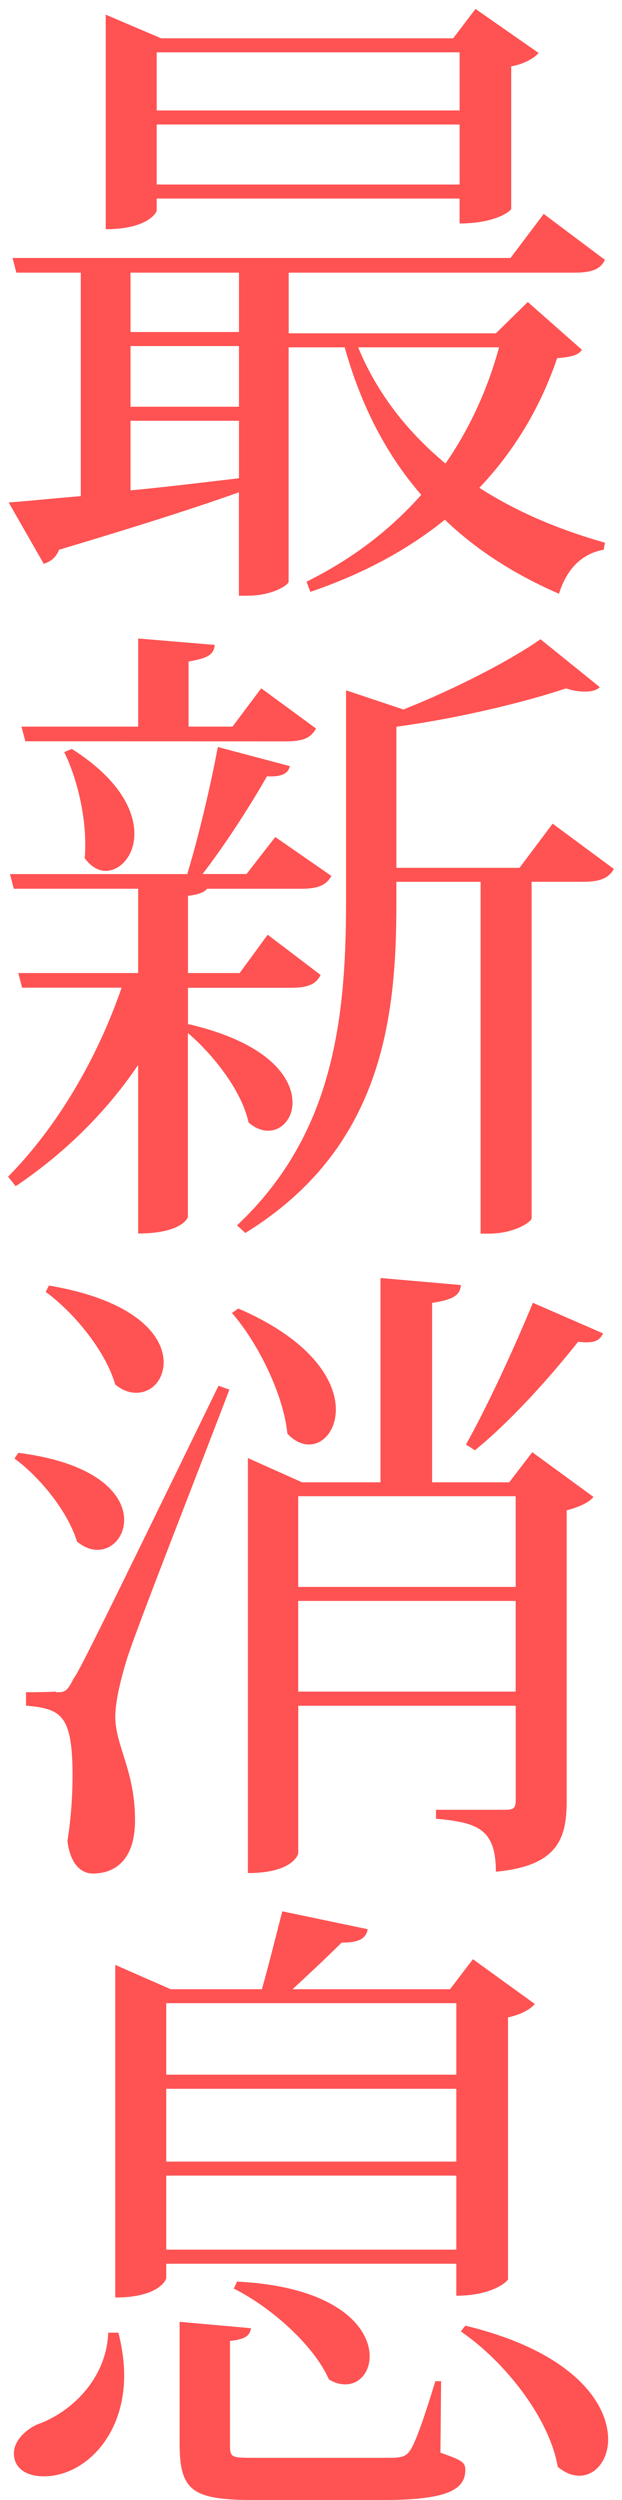 <svg version="1.1" xmlns="http://www.w3.org/2000/svg" xmlns:xlink="http://www.w3.org/1999/xlink" x="0px" y="0px"
	 width="29.263px" height="117.46px" viewBox="31.231 0 29.263 117.46" enable-background="new 31.231 0 29.263 117.46"
	 xml:space="preserve">
<g>
	<g>
		<g>
			<path fill="#FF5252" d="M40.073,48.149l0.029-0.03c3.721,0.87,4.891,2.489,4.891,3.688c0,0.75-0.51,1.319-1.141,1.319
				c-0.299,0-0.629-0.12-0.93-0.392c-0.301-1.438-1.619-3.148-2.852-4.198v8.642c0,0.061-0.33,0.778-2.34,0.778v-7.92
				c-1.5,2.22-3.449,4.14-5.76,5.698l-0.359-0.448c2.369-2.399,4.229-5.642,5.34-8.88h-4.68l-0.18-0.689h5.639v-3.96h-5.85
				L31.7,41.069h8.34c0.539-1.771,1.109-4.199,1.439-5.971l3.391,0.899c-0.09,0.358-0.391,0.51-1.08,0.479
				c-0.75,1.319-1.92,3.149-3.029,4.59h2.068l1.352-1.739l2.643,1.83c-0.24,0.42-0.602,0.601-1.41,0.601h-4.439
				c-0.121,0.149-0.361,0.27-0.9,0.33v3.63h2.432l1.318-1.801l2.49,1.892c-0.211,0.42-0.57,0.601-1.381,0.601h-4.859V48.149z
				 M32.423,34.83l-0.182-0.69h5.49V30l3.6,0.3c-0.027,0.45-0.33,0.631-1.229,0.78v3.06h2.068l1.35-1.8l2.58,1.89
				c-0.238,0.42-0.568,0.603-1.408,0.603L32.423,34.83L32.423,34.83z M34.612,35.188c2.221,1.41,2.941,2.881,2.941,3.99
				c0,1.021-0.66,1.739-1.352,1.739c-0.33,0-0.689-0.183-0.988-0.603c0.027-0.209,0.027-0.448,0.027-0.688
				c0-1.439-0.42-3.148-0.99-4.29L34.612,35.188z M57.231,38.699l2.881,2.13c-0.24,0.42-0.631,0.602-1.438,0.602h-2.432v15.811
				c0,0.148-0.779,0.72-2.01,0.72h-0.391v-16.53h-3.961v1.021c0,5.46-0.689,11.521-7.109,15.479l-0.389-0.359
				c4.438-4.17,5.129-9.449,5.129-15.148v-9.99l2.699,0.9c2.43-0.96,5.039-2.311,6.449-3.3l2.789,2.25
				c-0.148,0.149-0.391,0.21-0.688,0.21c-0.24,0-0.541-0.03-0.9-0.15c-1.979,0.66-5.1,1.41-7.979,1.801v6.629h5.791L57.231,38.699z"
				/>
		</g>
		<g>
			<path fill="#FF5252" d="M56.062,14.189l2.551,2.25c-0.211,0.27-0.51,0.33-1.17,0.39c-0.779,2.28-1.979,4.32-3.66,6.09
				c1.771,1.14,3.779,1.979,5.91,2.58l-0.061,0.33c-1.021,0.18-1.74,0.899-2.102,2.069c-2.068-0.899-3.869-2.039-5.369-3.479
				c-1.711,1.38-3.779,2.52-6.33,3.39l-0.18-0.479c2.189-1.08,3.959-2.46,5.398-4.08c-1.619-1.86-2.818-4.14-3.602-6.93H44.81v11.01
				c0,0.149-0.75,0.66-1.951,0.66H42.47v-4.86c-2.012,0.72-4.74,1.59-8.461,2.7c-0.15,0.39-0.42,0.569-0.721,0.66l-1.648-2.88
				c0.811-0.061,1.979-0.181,3.391-0.301V12.81h-3.031l-0.18-0.69h23.43l1.561-2.069l2.881,2.159
				c-0.211,0.421-0.57,0.601-1.439,0.601H44.813v2.85h9.748L56.062,14.189z M38.603,9.329v0.57c0,0.061-0.389,0.87-2.398,0.87V0.689
				L38.813,1.8h13.738l1.051-1.38l2.971,2.07c-0.211,0.239-0.66,0.51-1.291,0.63v6.69c0,0.09-0.721,0.69-2.43,0.69V9.329H38.603z
				 M42.474,12.81h-5.102v2.79h5.102V12.81z M37.372,16.26v2.85h5.102v-2.85H37.372z M37.372,19.77v3.27
				c1.592-0.15,3.33-0.36,5.102-0.57v-2.7H37.372z M52.853,2.46h-14.25v2.729h14.25V2.46z M38.603,8.67h14.25V5.85h-14.25V8.67z
				 M48.081,16.319c0.9,2.189,2.342,3.99,4.109,5.46c1.141-1.65,1.979-3.48,2.52-5.46H48.081z"/>
		</g>
	</g>
	<g>
		<g>
			<path fill="#FF5252" d="M36.802,109.6c0.182,0.721,0.271,1.41,0.271,2.01c0,2.91-1.92,4.74-3.779,4.74c-0.84,0-1.41-0.39-1.41-1.08
				c0-0.57,0.51-1.08,1.08-1.35c1.561-0.54,3.27-2.102,3.359-4.32H36.802z M52.7,106.361H39.052v0.688
				c0,0.03-0.301,0.899-2.398,0.899V92.32l2.607,1.143h4.291c0.301-1.053,0.689-2.61,0.959-3.66l4.021,0.84
				c-0.09,0.45-0.42,0.631-1.23,0.631c-0.629,0.631-1.559,1.5-2.309,2.189h7.41l1.078-1.41l2.91,2.102
				c-0.182,0.238-0.66,0.51-1.26,0.629v12.301c0,0.09-0.721,0.779-2.432,0.779V106.361z M52.7,94.119H39.052v3.359H52.7V94.119z
				 M39.052,101.561H52.7v-3.42H39.052V101.561z M39.052,105.699H52.7v-3.479H39.052V105.699z M51.983,111.88l-0.031,3.358
				c1.02,0.359,1.17,0.451,1.17,0.812c0,0.93-0.869,1.41-3.809,1.41h-6.182c-2.881,0-3.451-0.45-3.451-2.671v-5.699l3.361,0.3
				c-0.061,0.33-0.211,0.511-0.99,0.601v4.83c0,0.659,0.029,0.659,1.199,0.659h6.121c0.689,0,0.959,0,1.199-0.42
				c0.24-0.39,0.66-1.59,1.141-3.18H51.983z M42.382,107.199c4.709,0.24,6.24,2.16,6.24,3.511c0,0.75-0.48,1.319-1.141,1.319
				c-0.24,0-0.512-0.062-0.779-0.24c-0.721-1.619-2.73-3.389-4.471-4.26L42.382,107.199z M53.12,109.27
				c5.102,1.23,6.721,3.66,6.721,5.34c0,0.99-0.6,1.711-1.35,1.711c-0.33,0-0.66-0.121-1.021-0.42
				c-0.389-2.279-2.488-4.949-4.559-6.358L53.12,109.27z"/>
		</g>
		<g>
			<path fill="#FF5252" d="M32.093,68.261c3.779,0.479,4.979,2.01,4.979,3.148c0,0.811-0.57,1.41-1.26,1.41c-0.301,0-0.631-0.119-0.959-0.39
				c-0.422-1.381-1.711-3-2.941-3.899L32.093,68.261z M33.862,79.51c0.389,0,0.51,0,0.809-0.601c0.301-0.449,0.66-1.109,6.84-13.799
				l0.512,0.18c-1.471,3.869-4.352,11.16-4.83,12.688c-0.301,0.99-0.539,1.98-0.539,2.73c0.027,1.35,0.93,2.52,0.93,4.8
				c0,2.22-1.289,2.52-1.979,2.52c-0.602,0-1.08-0.51-1.201-1.528c0.18-1.142,0.24-2.19,0.24-3.091c0-2.879-0.57-3.119-2.189-3.271
				v-0.63c1.08,0,1.41-0.03,1.41-0.03v0.031H33.862z M33.532,60.401c4.08,0.689,5.398,2.369,5.398,3.601
				c0,0.84-0.568,1.438-1.289,1.438c-0.33,0-0.66-0.119-0.99-0.39c-0.449-1.562-1.918-3.36-3.27-4.351L33.532,60.401z M42.442,61.48
				c3.479,1.5,4.59,3.421,4.59,4.74c0,0.96-0.57,1.649-1.26,1.649c-0.33,0-0.689-0.149-1.021-0.51
				c-0.18-1.83-1.379-4.261-2.609-5.67L42.442,61.48z M55.192,69.641l1.08-1.41l2.879,2.101c-0.18,0.24-0.66,0.479-1.26,0.63v13.68
				c0,1.771-0.449,3.03-3.33,3.3c0-2.039-0.898-2.31-2.818-2.49v-0.42h3.27c0.391,0,0.48-0.09,0.48-0.449v-4.439h-10.23v6.93
				c0,0.062-0.27,0.932-2.369,0.932v-19.5l2.549,1.141h3.689v-9.6l3.781,0.33c-0.031,0.479-0.361,0.688-1.352,0.84v8.43h3.631
				V69.641z M55.491,70.3h-10.23v4.261h10.23V70.3z M45.261,79.479h10.23v-4.26h-10.23V79.479z M53.153,67.87
				c0.898-1.59,2.158-4.26,3.148-6.659l3.301,1.438c-0.121,0.271-0.33,0.42-0.75,0.42c-0.121,0-0.271,0-0.422-0.028
				c-1.471,1.858-3.299,3.84-4.857,5.1L53.153,67.87z"/>
		</g>
	</g>
</g>
</svg>
